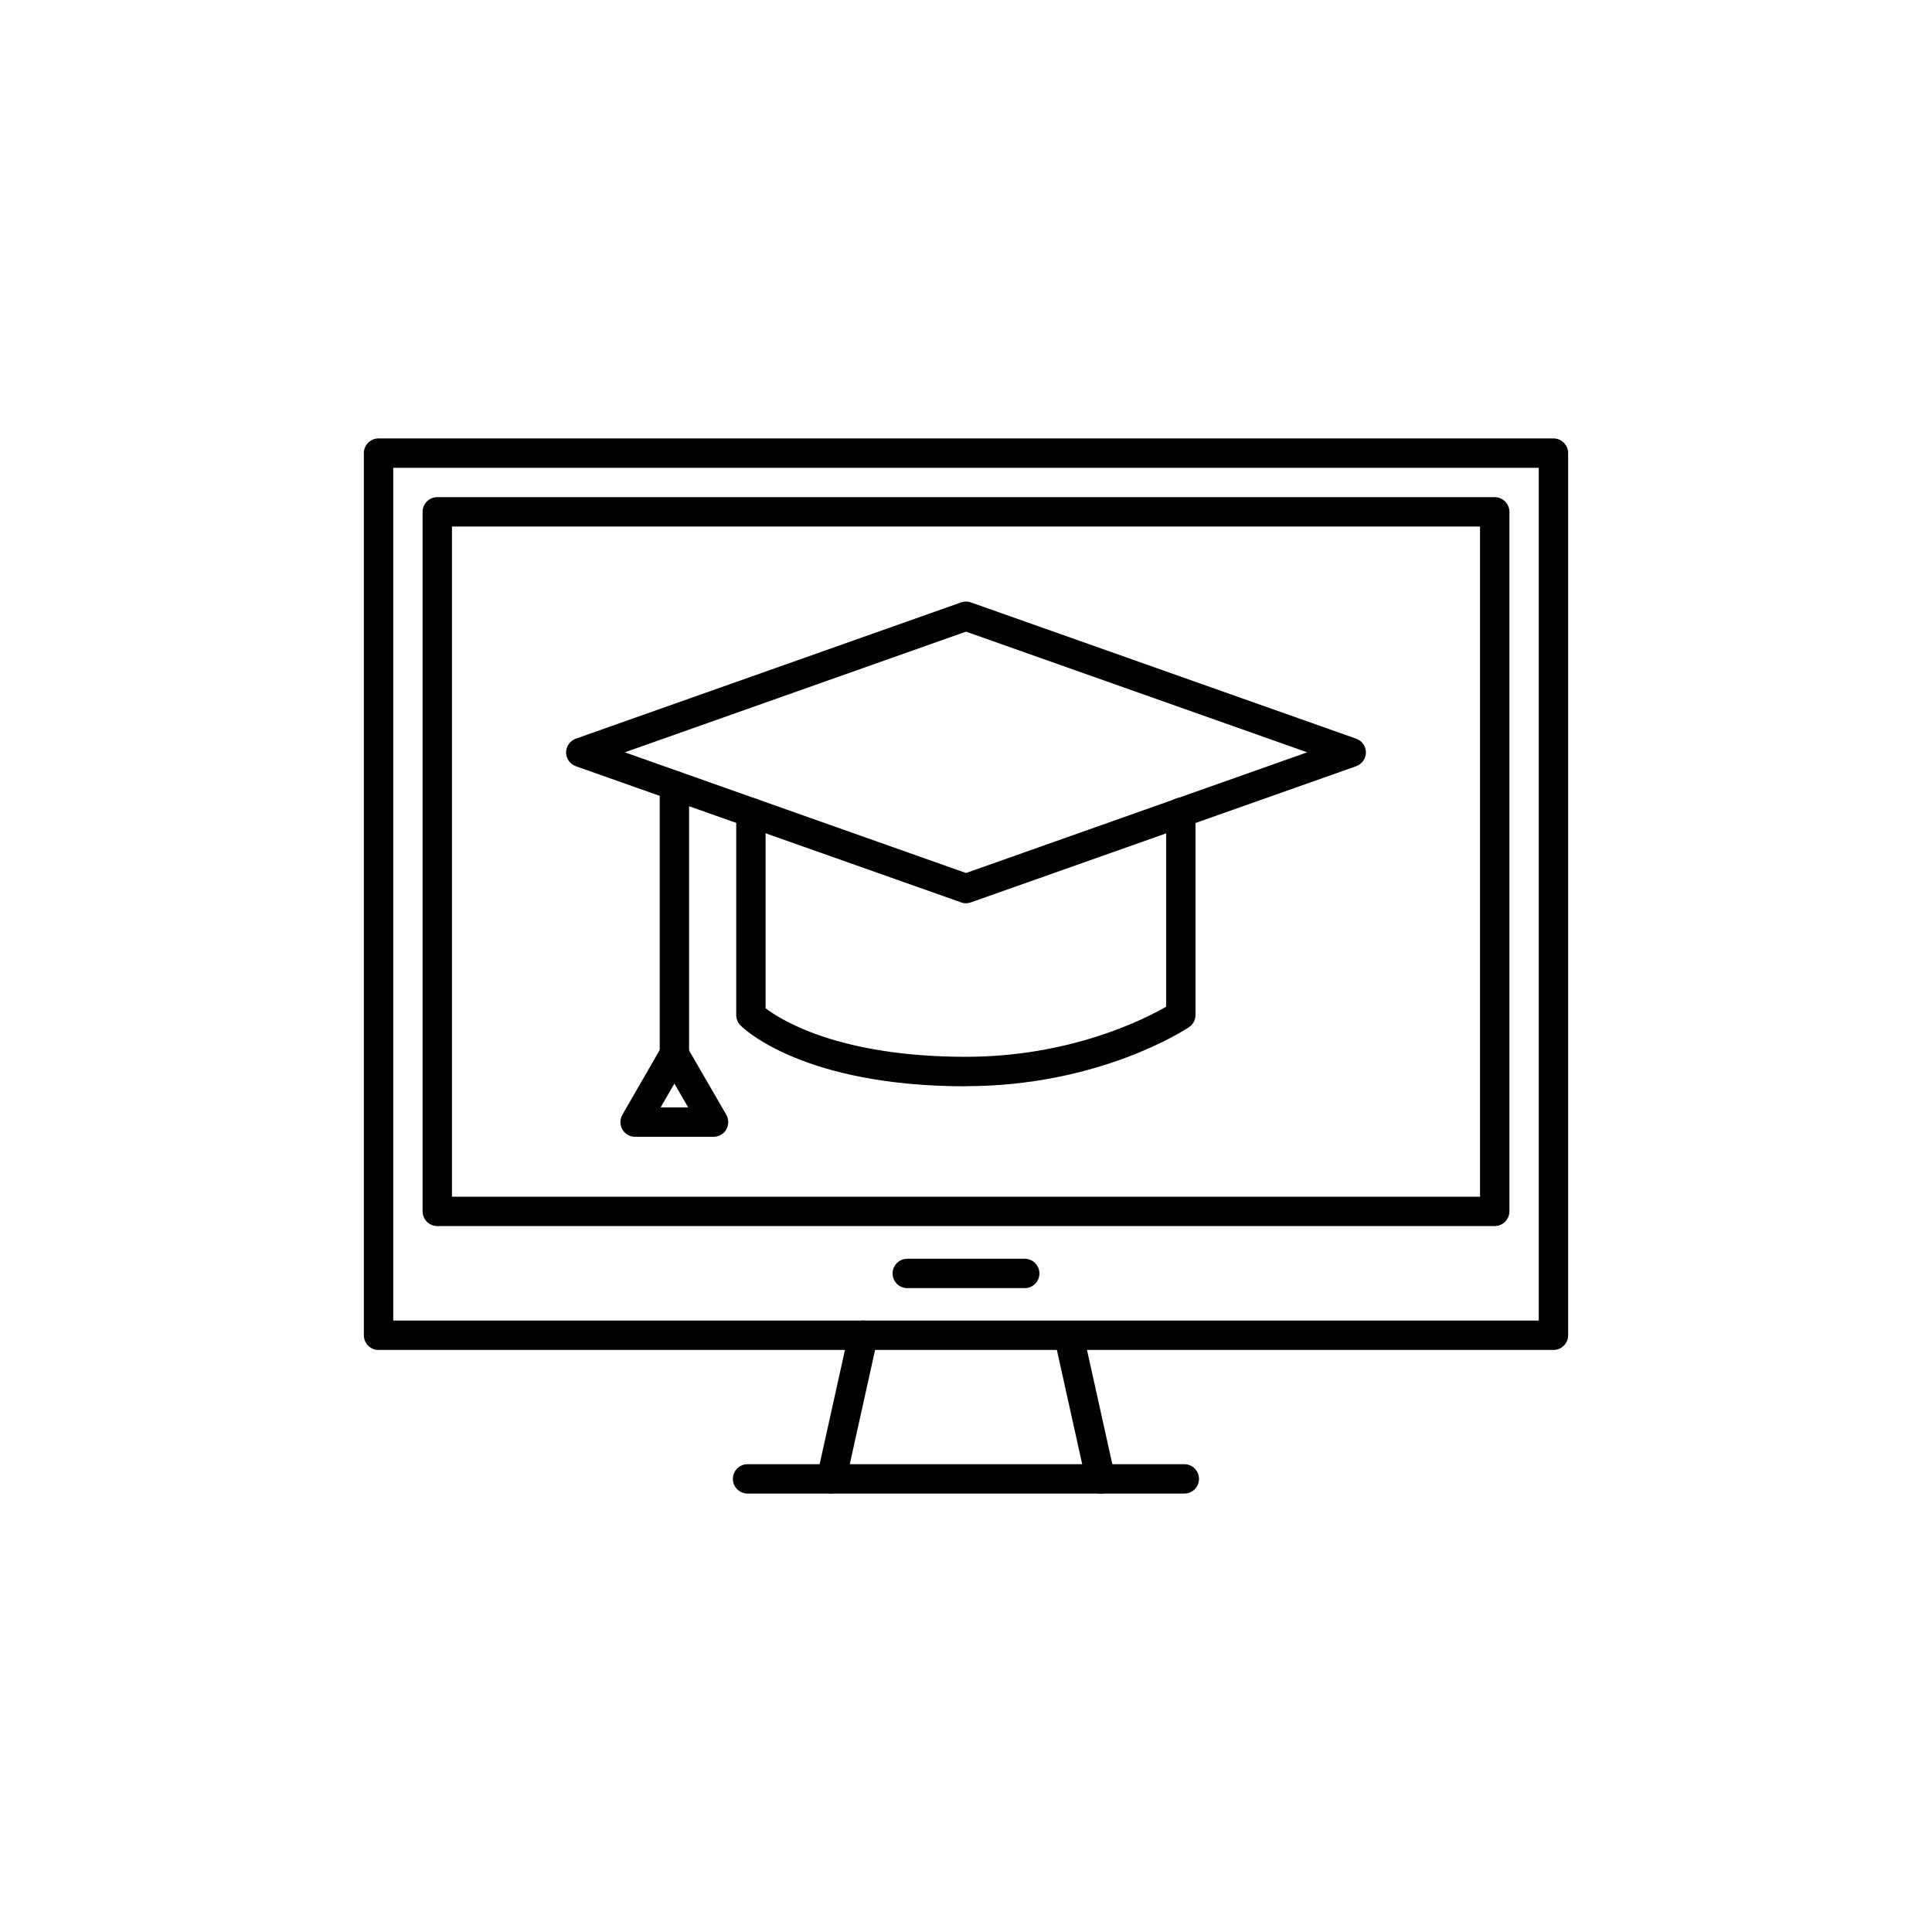 <?xml version="1.0" encoding="UTF-8"?> <svg xmlns="http://www.w3.org/2000/svg" id="Layer_1" data-name="Layer 1" viewBox="0 0 150 150"><g><path d="M64.56,115.96c-.08,0-.16,0-.25-.03-.62-.14-1-.75-.87-1.36l2.47-11.15c.13-.62.74-1.01,1.36-.87.62.14,1,.75.87,1.36l-2.47,11.15c-.12.53-.59.89-1.11.89Z"></path><path d="M85.44,115.96c-.52,0-1-.36-1.11-.89l-2.47-11.14c-.14-.62.25-1.22.87-1.36.62-.14,1.22.25,1.36.87l2.47,11.14c.14.62-.25,1.22-.87,1.36-.08.02-.17.03-.25.03Z"></path><path d="M91.95,115.96h-33.91c-.63,0-1.14-.51-1.14-1.14s.51-1.14,1.14-1.14h33.91c.63,0,1.14.51,1.14,1.14s-.51,1.14-1.14,1.14Z"></path><path d="M120.61,104.81H29.39c-.63,0-1.14-.51-1.14-1.14V35.18c0-.63.51-1.14,1.14-1.14h91.22c.63,0,1.14.51,1.14,1.14v68.49c0,.63-.51,1.14-1.14,1.14ZM30.53,102.53h88.94V36.32H30.53v66.21Z"></path><path d="M79.56,100.01h-9.12c-.63,0-1.14-.51-1.14-1.14s.51-1.14,1.14-1.14h9.12c.63,0,1.14.51,1.14,1.14s-.51,1.14-1.14,1.14Z"></path><path d="M116.05,95.19H33.95c-.63,0-1.14-.51-1.14-1.14v-54.31c0-.63.51-1.14,1.14-1.14h82.1c.63,0,1.14.51,1.14,1.14v54.31c0,.63-.51,1.14-1.14,1.14ZM35.09,92.91h79.82v-52.03H35.09v52.03Z"></path></g><g><path d="M75,84.34c-12.71,0-17.32-4.53-17.51-4.73-.21-.21-.33-.5-.33-.8v-15.73c0-.63.51-1.14,1.14-1.14s1.14.51,1.14,1.14v15.2c1.19.91,5.72,3.77,15.55,3.77,8.12,0,13.87-2.92,15.55-3.89v-15.09c0-.63.51-1.14,1.14-1.14s1.14.51,1.14,1.14v15.73c0,.38-.19.74-.51.95-.28.19-6.96,4.58-17.33,4.58Z"></path><path d="M75,70.13c-.13,0-.26-.02-.38-.07l-29.91-10.57c-.45-.16-.76-.59-.76-1.07s.31-.91.76-1.07l29.91-10.58c.25-.09.51-.09.76,0l29.91,10.58c.45.16.76.59.76,1.07s-.31.91-.76,1.07l-29.91,10.57c-.13.04-.25.07-.38.07ZM48.51,58.41l26.49,9.37,26.49-9.37-26.49-9.37-26.49,9.37Z"></path><path d="M52.36,83.2c-.63,0-1.14-.51-1.14-1.14v-21.07c0-.63.51-1.14,1.14-1.14s1.14.51,1.14,1.14v21.07c0,.63-.51,1.14-1.14,1.14Z"></path><path d="M55.4,88.26h-6.09c-.41,0-.79-.22-.99-.57-.2-.35-.2-.79,0-1.14l3.04-5.27c.41-.7,1.56-.7,1.98,0l3.05,5.27c.2.35.2.79,0,1.14-.2.35-.58.57-.99.57ZM51.29,85.98h2.14l-1.07-1.85-1.07,1.85Z"></path></g></svg> 